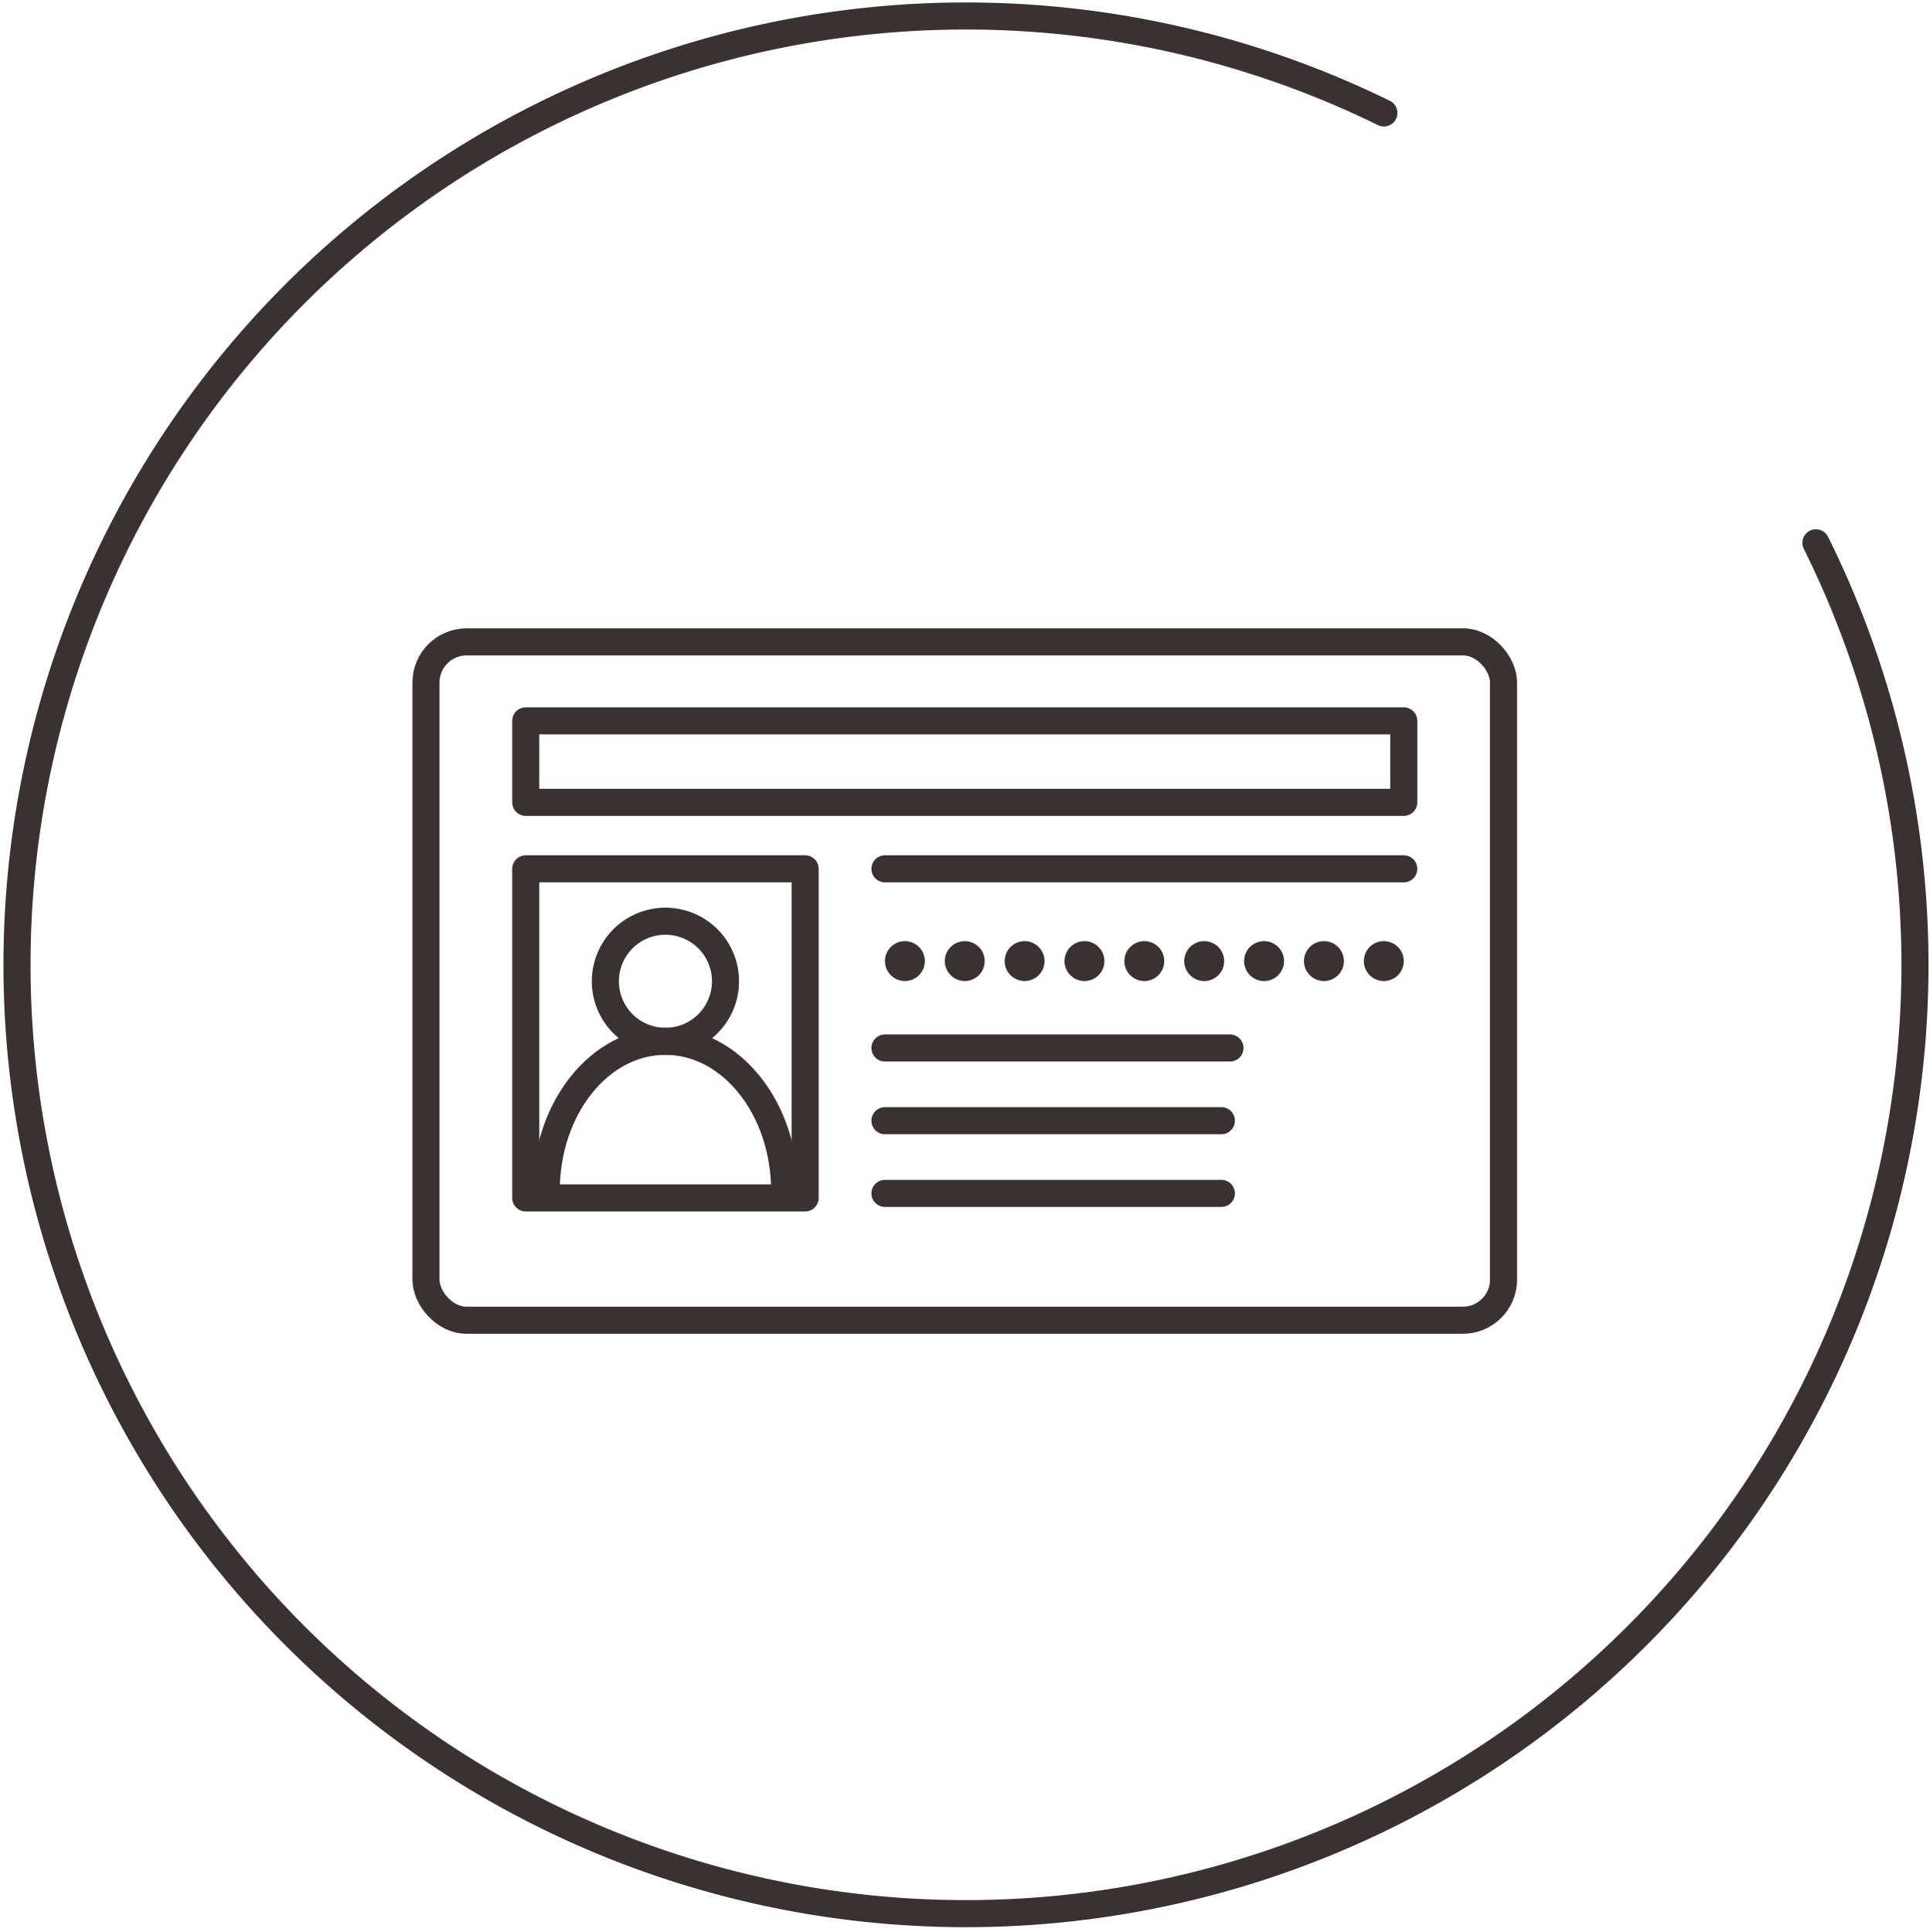 <svg xmlns="http://www.w3.org/2000/svg" width="142.588" height="142.783" viewBox="0 0 142.588 142.783">
  <g id="Group_38831" data-name="Group 38831" transform="translate(1.197 1.196)">
    <g id="Group_34968" data-name="Group 34968" transform="translate(0 0)">
      <g id="Group_34103" data-name="Group 34103" transform="translate(0 0)">
        <g id="Group_32571" data-name="Group 32571">
          <g id="Group_262" data-name="Group 262">
            <path id="Path_1738" data-name="Path 1738" d="M287.966,61.911a70.111,70.111,0,1,1-31.921-31.764" transform="translate(-155.002 -22.998)" fill="none" stroke="#3b3130" stroke-linecap="round" stroke-miterlimit="10" stroke-width="2"/>
          </g>
        </g>
      </g>
    </g>
    <g id="Group_34969" data-name="Group 34969" transform="translate(30.275 46.234)">
      <rect id="Rectangle_19535" data-name="Rectangle 19535" width="79.608" height="50.124" rx="3" fill="none" stroke="#3b3130" stroke-linecap="round" stroke-linejoin="round" stroke-width="2"/>
      <rect id="Rectangle_19536" data-name="Rectangle 19536" width="20.639" height="24.32" transform="translate(7.371 16.769)" fill="none" stroke="#3b3130" stroke-linecap="round" stroke-linejoin="round" stroke-width="2"/>
      <path id="Path_107058" data-name="Path 107058" d="M1566.023,275.971a4.437,4.437,0,1,0-4.437,4.437A4.436,4.436,0,0,0,1566.023,275.971Z" transform="translate(-1543.896 -250.893)" fill="none" stroke="#3b3130" stroke-linecap="round" stroke-linejoin="round" stroke-width="2"/>
      <path id="Path_107059" data-name="Path 107059" d="M1541.863,313.638c0-6.109,3.935-11.068,8.8-11.068s8.815,4.959,8.815,11.068" transform="translate(-1532.98 -273.055)" fill="none" stroke="#3b3130" stroke-linecap="round" stroke-linejoin="round" stroke-width="2"/>
      <line id="Line_1720" data-name="Line 1720" x2="38.33" transform="translate(33.907 16.769)" fill="none" stroke="#3b3130" stroke-linecap="round" stroke-linejoin="round" stroke-width="2"/>
      <line id="Line_1721" data-name="Line 1721" x2="25.492" transform="translate(33.907 30.01)" fill="none" stroke="#3b3130" stroke-linecap="round" stroke-linejoin="round" stroke-width="2"/>
      <line id="Line_1722" data-name="Line 1722" x2="24.857" transform="translate(33.907 35.381)" fill="none" stroke="#3b3130" stroke-linecap="round" stroke-linejoin="round" stroke-width="2"/>
      <line id="Line_1723" data-name="Line 1723" x2="24.857" transform="translate(33.907 40.753)" fill="none" stroke="#3b3130" stroke-linecap="round" stroke-linejoin="round" stroke-width="2"/>
      <ellipse id="Ellipse_1245" data-name="Ellipse 1245" cx="1.474" cy="1.474" rx="1.474" ry="1.474" transform="translate(33.907 22.113)" fill="#3b3130"/>
      <ellipse id="Ellipse_1246" data-name="Ellipse 1246" cx="1.474" cy="1.474" rx="1.474" ry="1.474" transform="translate(38.33 22.113)" fill="#3b3130"/>
      <ellipse id="Ellipse_1247" data-name="Ellipse 1247" cx="1.474" cy="1.474" rx="1.474" ry="1.474" transform="translate(42.752 22.113)" fill="#3b3130"/>
      <ellipse id="Ellipse_1248" data-name="Ellipse 1248" cx="1.474" cy="1.474" rx="1.474" ry="1.474" transform="translate(47.175 22.113)" fill="#3b3130"/>
      <ellipse id="Ellipse_1249" data-name="Ellipse 1249" cx="1.474" cy="1.474" rx="1.474" ry="1.474" transform="translate(51.597 22.113)" fill="#3b3130"/>
      <path id="Path_107060" data-name="Path 107060" d="M1709.66,278.163a1.474,1.474,0,1,1-1.475-1.474A1.475,1.475,0,0,1,1709.66,278.163Z" transform="translate(-1650.691 -254.576)" fill="#3b3130"/>
      <path id="Path_107061" data-name="Path 107061" d="M1756.061,278.163a1.474,1.474,0,1,1-1.474-1.474A1.474,1.474,0,0,1,1756.061,278.163Z" transform="translate(-1683.824 -254.576)" fill="#3b3130"/>
      <path id="Path_107062" data-name="Path 107062" d="M1740.594,278.163a1.474,1.474,0,1,1-1.474-1.474A1.474,1.474,0,0,1,1740.594,278.163Z" transform="translate(-1672.78 -254.576)" fill="#3b3130"/>
      <path id="Path_107063" data-name="Path 107063" d="M1725.127,278.163a1.474,1.474,0,1,1-1.474-1.474A1.475,1.475,0,0,1,1725.127,278.163Z" transform="translate(-1661.735 -254.576)" fill="#3b3130"/>
      <rect id="Rectangle_19537" data-name="Rectangle 19537" width="64.866" height="6.021" transform="translate(7.371 5.835)" fill="none" stroke="#3b3130" stroke-linecap="round" stroke-linejoin="round" stroke-width="2"/>
    </g>
  </g>
</svg>
